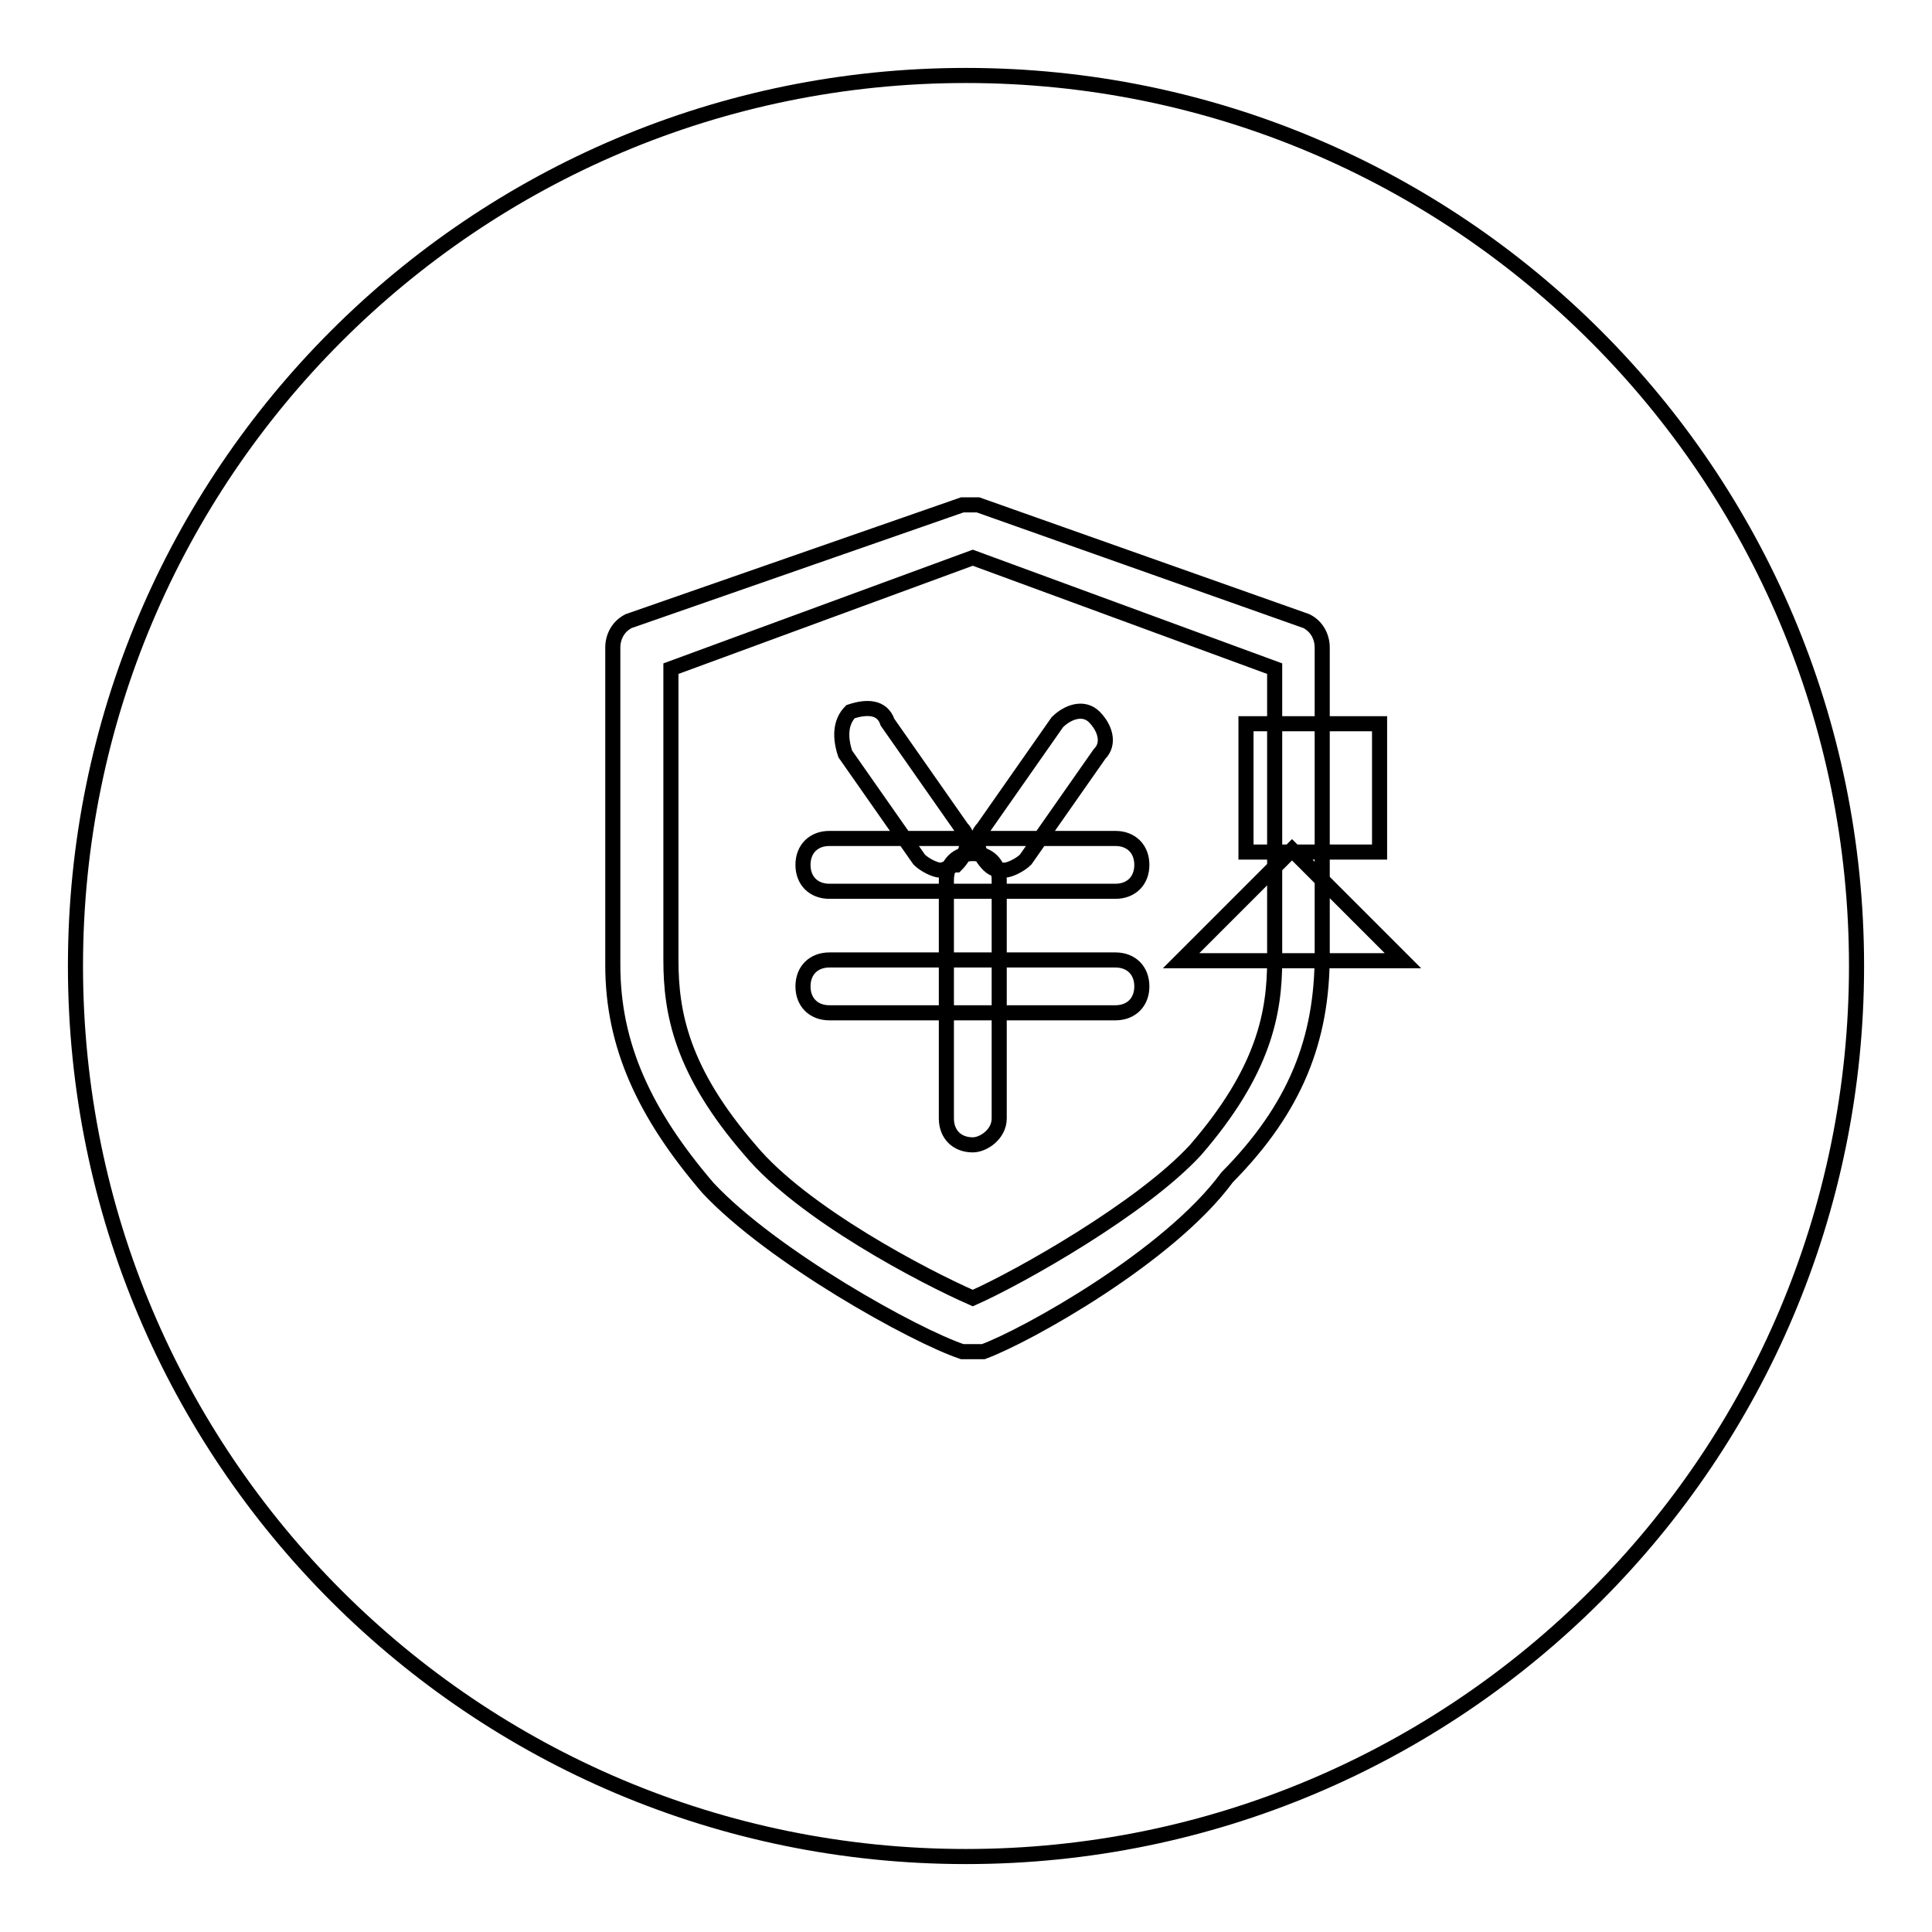 <?xml version="1.0" encoding="utf-8"?>
<!-- Svg Vector Icons : http://www.onlinewebfonts.com/icon -->
<!DOCTYPE svg PUBLIC "-//W3C//DTD SVG 1.1//EN" "http://www.w3.org/Graphics/SVG/1.1/DTD/svg11.dtd">
<svg version="1.1" xmlns="http://www.w3.org/2000/svg" xmlns:xlink="http://www.w3.org/1999/xlink" x="0px" y="0px" viewBox="0 0 256 256" enable-background="new 0 0 256 256" xml:space="preserve">
<g> <path stroke-width="2" fill-opacity="0" stroke="#000000"  d="M10,128c0,65.2,52.8,118,118,118c65.2,0,118-52.8,118-118c0-65.2-52.8-118-118-118C62.8,10,10,62.8,10,128z  M124.6,115.3c-0.7,0-2.1-0.7-2.8-1.4l-9.8-14c-0.7-2.1-0.7-4.2,0.7-5.6c2.1-0.7,4.2-0.7,4.9,1.4l9.8,14c1.4,1.4,0.7,3.5-0.7,4.9 C126.1,114.6,125.3,115.3,124.6,115.3L124.6,115.3z M133.1,115.3c-0.7,0-1.4,0-2.1-0.7c-1.4-1.4-2.1-3.5-0.7-4.9l9.8-14 c1.4-1.4,3.5-2.1,4.9-0.7c1.4,1.4,2.1,3.5,0.7,4.9l-9.8,14C135.2,114.6,133.8,115.3,133.1,115.3L133.1,115.3z M147.8,134.2h-37.9 c-2.1,0-3.5-1.4-3.5-3.5c0-2.1,1.4-3.5,3.5-3.5h37.9c2.1,0,3.5,1.4,3.5,3.5C151.3,132.8,149.9,134.2,147.8,134.2L147.8,134.2z  M147.8,118.1h-37.9c-2.1,0-3.5-1.4-3.5-3.5c0-2.1,1.4-3.5,3.5-3.5h37.9c2.1,0,3.5,1.4,3.5,3.5 C151.3,116.7,149.9,118.1,147.8,118.1L147.8,118.1z M128.9,151.7L128.9,151.7c-2.1,0-3.5-1.4-3.5-3.5v-31.6c0-2.1,1.4-3.5,3.5-3.5 l0,0c2.1,0,3.5,1.4,3.5,3.5v31.6C132.4,150.3,130.3,151.7,128.9,151.7L128.9,151.7z M128.9,179.1c-0.7,0-0.7,0-1.4,0 c-6.3-2.1-25.2-12.6-33.7-21.7c-8.4-9.8-12.6-18.9-12.6-29.5V85.8c0-1.4,0.7-2.8,2.1-3.5l44.2-15.4c0.7,0,1.4,0,2.1,0l43.5,15.4 c1.4,0.7,2.1,2.1,2.1,3.5v40.7c0,11.2-3.5,20.3-12.6,29.5c-7.7,10.5-26.6,21-32.3,23.1C129.6,179.1,129.6,179.1,128.9,179.1 L128.9,179.1z M88.9,88.6v38.6c0,7,1.4,14.7,10.5,25.2c7,8.4,23.1,16.8,29.5,19.6c6.3-2.8,22.4-11.9,29.5-19.6 c9.1-10.5,10.5-18.2,10.5-25.2V88.6l-40-14.7L88.9,88.6L88.9,88.6z M165.1,95.9h17.7v17h-17.7V95.9z M156.5,127.3l14.7-14.7 l14.7,14.7H156.5z"/></g>
</svg>